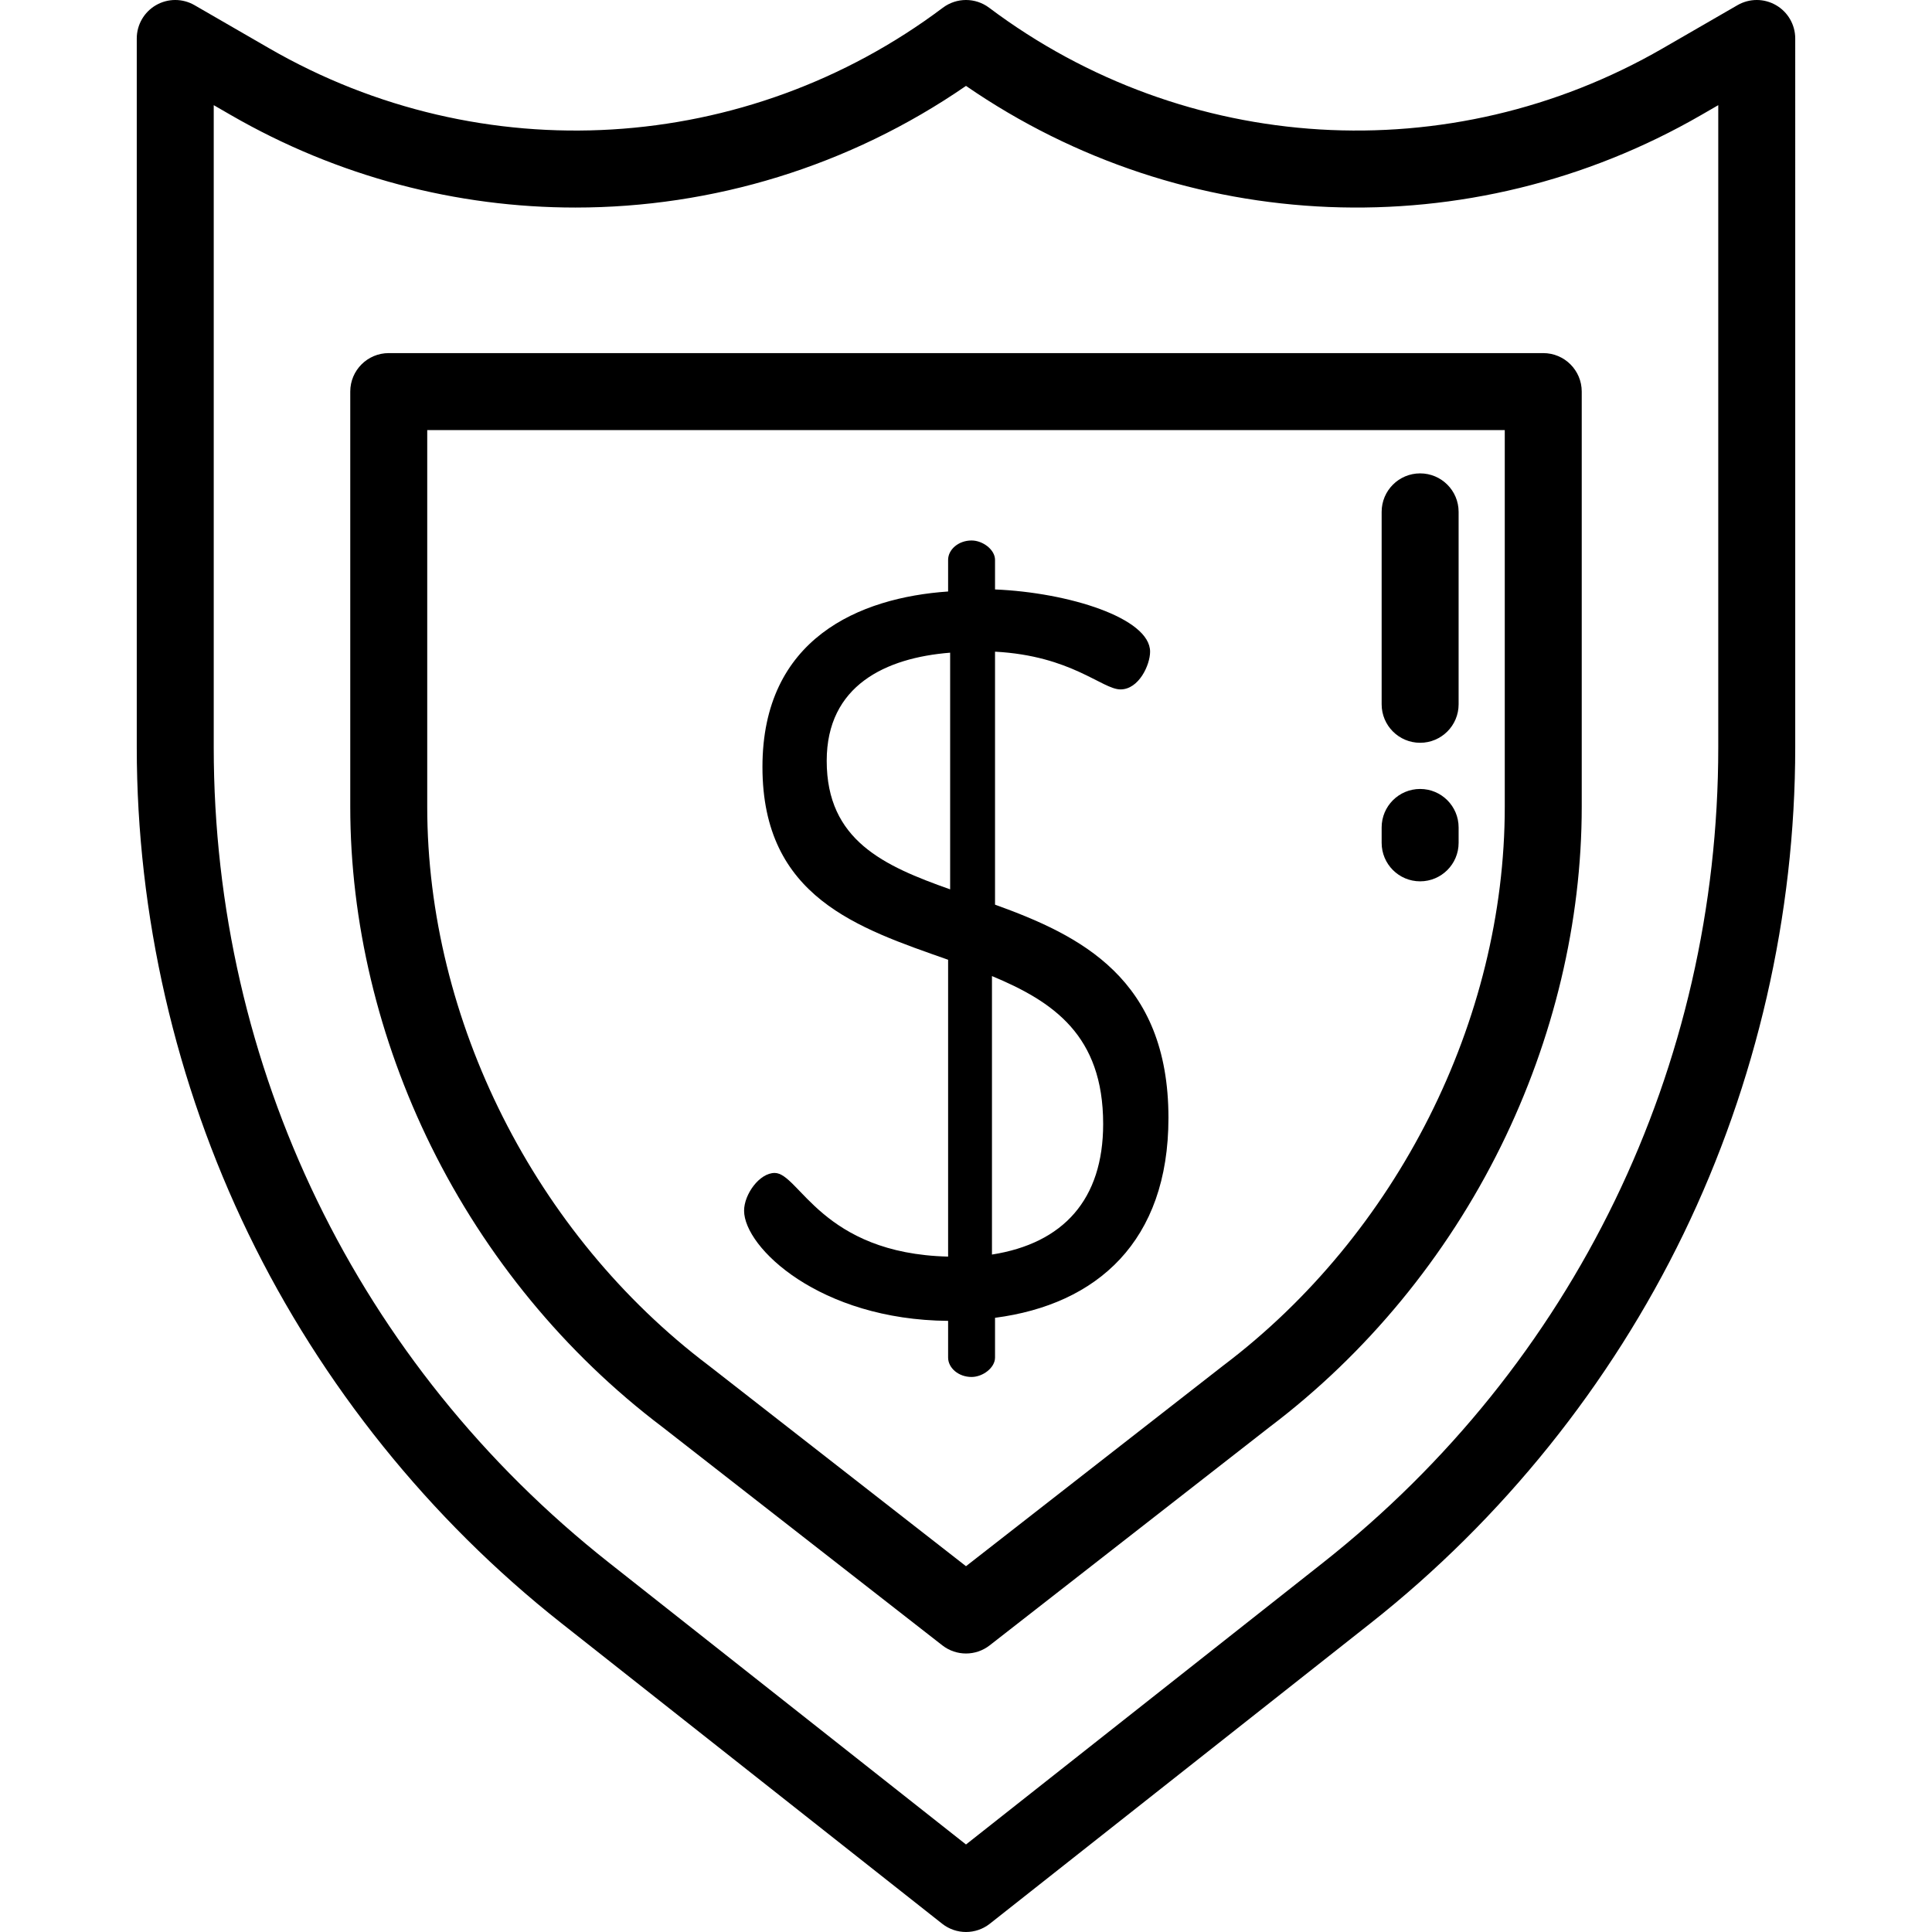 <?xml version="1.0" encoding="iso-8859-1"?>
<!-- Uploaded to: SVG Repo, www.svgrepo.com, Generator: SVG Repo Mixer Tools -->
<svg fill="#000000" height="800px" width="800px" version="1.1" id="Layer_1" xmlns="http://www.w3.org/2000/svg" xmlns:xlink="http://www.w3.org/1999/xlink" 
	 viewBox="0 0 512.001 512.001" xml:space="preserve">
<g>
	<g>
		<path d="M470.656,1.367c-3.156-1.823-7.044-1.823-10.199,0.001l-19.811,11.442c-56.385,32.566-126.458,28.342-178.52-10.766
			c-3.629-2.726-8.622-2.726-12.251,0C197.812,41.153,127.74,45.379,71.356,12.811L51.544,1.367
			C48.389-0.455,44.5-0.456,41.344,1.366c-3.157,1.822-5.101,5.189-5.101,8.834v187.831c0,44.406,10.237,89,29.605,128.962
			c19.367,39.96,48.029,75.625,82.886,103.138l100.946,79.677c1.853,1.462,4.087,2.193,6.319,2.193c2.234,0,4.467-0.731,6.32-2.193
			l100.946-79.677c34.857-27.513,63.519-63.178,82.886-103.138c19.368-39.961,29.605-84.555,29.605-128.962V10.201
			C475.757,6.556,473.813,3.189,470.656,1.367z M455.358,198.03c0,84.793-38.174,163.553-104.732,216.089L256,488.808l-94.626-74.69
			C94.815,361.583,56.642,282.823,56.642,198.03V27.869l4.511,2.605c28.425,16.419,59.934,24.531,91.336,24.53
			C188.795,55.003,224.953,44.157,256,22.763c57.901,39.898,133.558,43.113,194.848,7.711l4.51-2.605V198.03z"/>
	</g>
</g>
<g>
	<g>
		<path d="M408.978,93.576H103.022c-5.633,0-10.199,4.566-10.199,10.199v110.032c0,30.433,7.408,61.54,21.419,89.958
			c14.431,29.265,35.592,54.967,61.194,74.328l74.291,57.944c1.844,1.438,4.058,2.157,6.273,2.157c2.215,0,4.428-0.719,6.273-2.156
			l74.291-57.944c25.603-19.361,46.763-45.063,61.194-74.328c14.013-28.419,21.419-59.526,21.419-89.959V103.776
			C419.177,98.143,414.611,93.576,408.978,93.576z M398.78,213.808c0,56.569-28.576,113.302-74.577,148.06
			c-0.042,0.031-0.084,0.063-0.124,0.095L256,415.06l-68.078-53.098c-0.041-0.032-0.083-0.063-0.124-0.095
			c-46-34.758-74.577-91.491-74.577-148.06v-99.833H398.78V213.808z"/>
	</g>
</g>
<g>
	<g>
		<path d="M263.693,239.744V172.7c20.276,1.081,28.386,10.002,33.253,10.002c4.866,0,7.84-6.488,7.84-10.002
			c0-8.921-21.628-15.679-41.093-16.49v-7.84c0-2.703-3.243-5.136-6.217-5.136c-3.515,0-6.217,2.434-6.217,5.136v8.381
			c-23.519,1.622-49.202,12.436-49.202,46.498c0,34.604,25.411,42.714,49.202,51.095v78.669
			c-33.523-0.811-39.471-22.168-45.959-22.168c-4.055,0-8.11,5.677-8.11,10.002c0,9.732,20.005,28.926,54.068,29.196h0.001v9.733
			c0,2.703,2.703,5.136,6.217,5.136c2.973,0,6.217-2.434,6.217-5.136v-10.543c27.035-3.515,45.959-20.276,45.959-52.987
			C309.652,259.208,286.131,247.855,263.693,239.744z M251.798,235.689c-17.572-6.218-32.712-12.976-32.711-34.063
			c0-20.005,15.679-27.304,32.711-28.656V235.689z M262.881,332.471v-73.803c16.221,6.758,29.468,15.679,29.468,39.2
			C292.349,317.873,281.805,329.497,262.881,332.471z"/>
	</g>
</g>
<g>
	<g>
		<path d="M376.35,209.084c-5.633,0-10.199,4.566-10.199,10.199v4.08c0,5.633,4.566,10.199,10.199,10.199
			c5.633,0,10.199-4.566,10.199-10.199v-4.08C386.55,213.651,381.984,209.084,376.35,209.084z"/>
	</g>
</g>
<g>
	<g>
		<path d="M376.35,125.451c-5.633,0-10.199,4.566-10.199,10.199v50.996c0,5.633,4.566,10.199,10.199,10.199
			c5.633,0,10.199-4.566,10.199-10.199V135.65C386.55,130.017,381.984,125.451,376.35,125.451z"/>
	</g>
</g>
</svg>